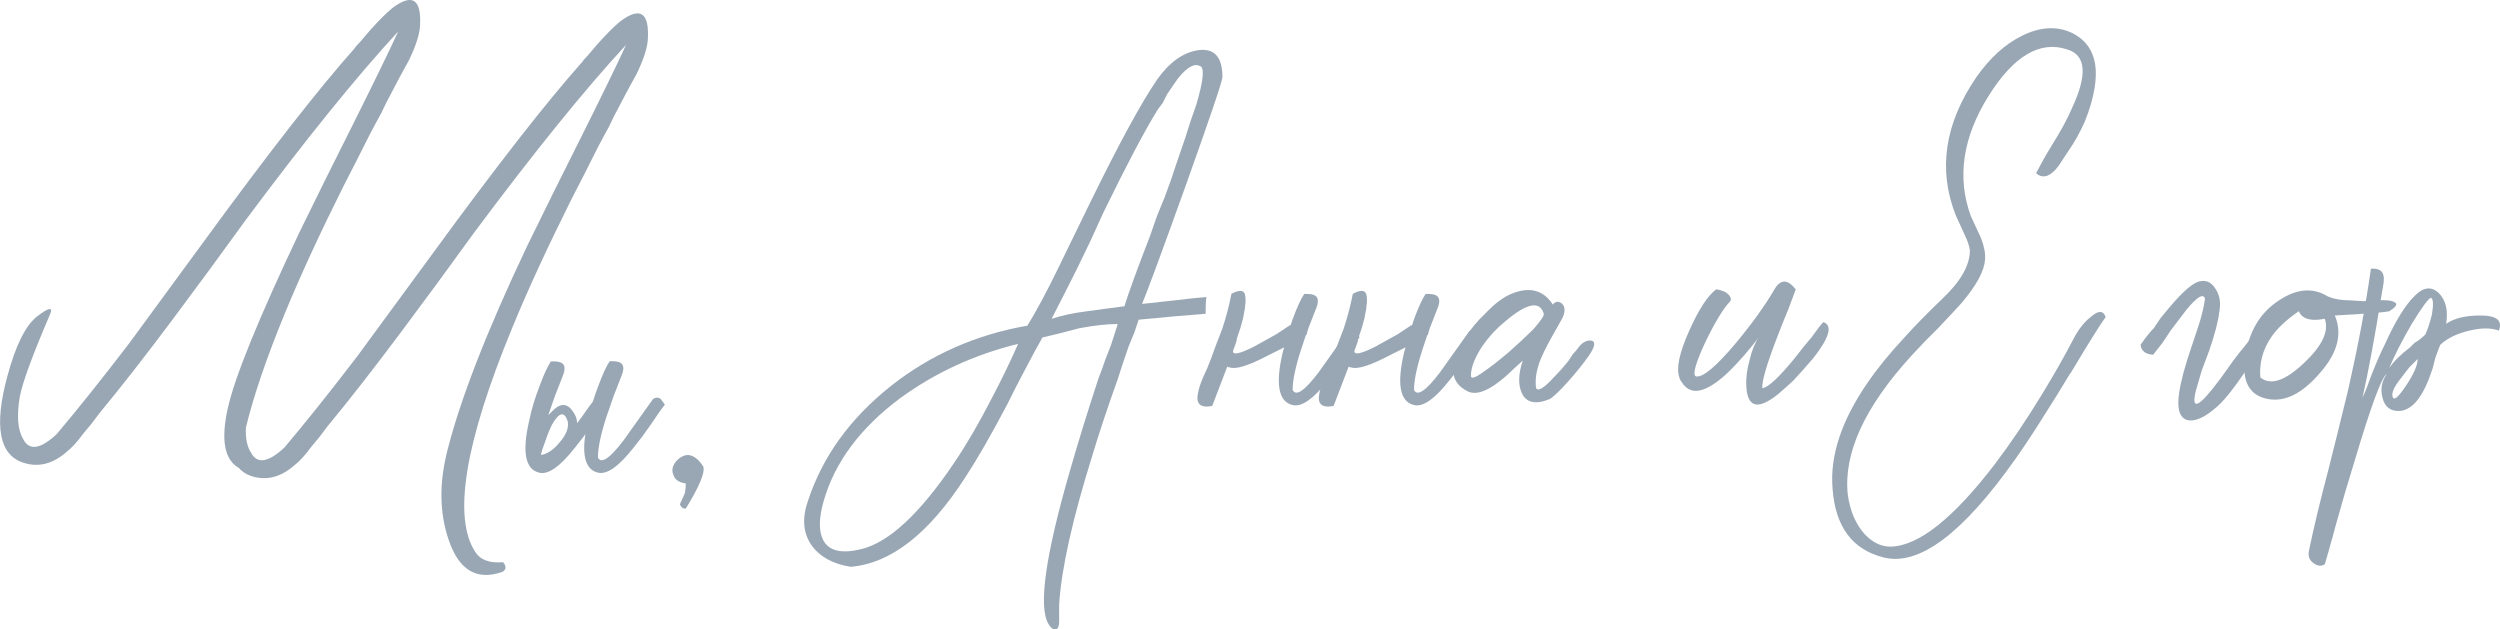 <?xml version="1.0" encoding="UTF-8"?> <svg xmlns="http://www.w3.org/2000/svg" id="_Слой_2" data-name="Слой 2" viewBox="0 0 427.98 107.74"><defs><style> .cls-1 { fill: #99a7b5; stroke-width: 0px; } </style></defs><g id="_Слой_1-2" data-name="Слой 1"><g><path class="cls-1" d="M198.36,51.71l2.72-.29c2.39-.29,4.2-.48,5.45-.57-.1.67-.14,1.62-.14,2.87-1.24.1-3.01.24-5.3.43l-3.01.29-3.15.29-.72,2.15-1,2.44c-.77,2.2-1.38,4.06-1.86,5.59-1.72,4.78-3.15,9.08-4.3,12.9-3.44,10.99-5.35,19.54-5.73,25.65v2.87c0,.95-.24,1.43-.71,1.43-.38,0-.77-.34-1.15-1-1.72-2.96-.48-11.7,3.72-26.22,1.34-4.68,2.96-9.94,4.87-15.76.38-.95.76-2.01,1.15-3.15.29-.76.62-1.62,1-2.58.67-2.1,1.05-3.3,1.15-3.58-1.82,0-4.01.24-6.59.72l-3.29.86-3.01.72c-.77,1.34-1.72,3.11-2.87,5.3l-1.58,3.01-1.58,3.15c-2.77,5.26-5.16,9.41-7.17,12.47-6.21,9.65-12.75,14.76-19.63,15.33-3.06-.48-5.3-1.72-6.73-3.73-1.43-2.1-1.62-4.63-.57-7.6,2.49-7.55,7.21-14.09,14.19-19.63,6.79-5.35,14.57-8.79,23.36-10.32,1.53-2.48,3.3-5.78,5.3-9.89l2.72-5.59,2.87-5.88c4.87-9.94,8.64-16.86,11.32-20.78,2.1-2.96,4.44-4.63,7.02-5.02,2.77-.38,4.16,1.15,4.16,4.59,0,.67-2.1,6.88-6.3,18.63-4.01,11.18-6.5,17.91-7.45,20.21l2.87-.29ZM140.9,92.41c.96,1.91,3.15,2.44,6.59,1.58,4.68-1.15,9.94-6.02,15.76-14.62,2.2-3.25,4.35-6.93,6.45-11.04,1.72-3.25,3.25-6.4,4.59-9.46-7.45,1.82-14.19,4.92-20.21,9.31-6.78,5.07-11.13,10.89-13.04,17.48-.86,2.96-.91,5.21-.14,6.74ZM196.93,40.24l1.15-3.3,1.29-3.15c.86-2.29,1.48-4.06,1.86-5.3.29-.86.86-2.53,1.72-5.02l.86-2.72,1-2.87c1.24-4.2,1.43-6.4.57-6.59-.96-.48-2.2.24-3.73,2.15-.48.67-1.1,1.58-1.86,2.72l-.72,1.43-.86,1.15c-2.2,3.54-5.3,9.41-9.31,17.63l-2.29,5.02-2.29,4.73c-1.82,3.63-3.25,6.45-4.3,8.46,1.72-.57,3.73-1,6.02-1.29l3.15-.43,3.3-.43c.67-2.2,2.15-6.26,4.44-12.18Z"></path><path class="cls-1" d="M223.58,57.3l-.86,2.58c-.96,2.96-1.43,5.25-1.43,6.88.57,1.15,2.05.14,4.44-3.01l1.43-2.01,1.43-2.01c1.15-1.62,1.86-2.63,2.15-3.01.48-.29.91-.29,1.29,0l.43.57.29.43c-.48.57-1.29,1.72-2.44,3.44l-1.43,2.01-1.58,2.01c-2.49,3.15-4.49,4.54-6.02,4.16-2.39-.57-2.96-3.53-1.72-8.88.09-.38.19-.72.29-1l-.57.29-2.01,1c-3.44,1.82-5.69,2.53-6.74,2.15-.19,0-.34-.05-.43-.14l-2.58,6.74c-2.01.38-2.82-.33-2.44-2.15.1-.67.38-1.58.86-2.72l.72-1.58.57-1.43,1-2.72,1-2.58c.67-2.01,1.19-4.01,1.58-6.02,1.24-.67,2.01-.67,2.29,0,.09.29.14.72.14,1.29l-.14,1.29-.29,1.58-.43,1.58c-.48,1.34-.72,2.15-.72,2.44l-.57,1.58c-.1.77,1.1.53,3.58-.72.86-.48,2.15-1.19,3.87-2.15l2.15-1.43.29-.14c.09-.38.24-.81.43-1.29.67-1.81,1.29-3.15,1.86-4.01h.57c.38,0,.72.05,1,.14.86.29,1,1.1.43,2.44-.48,1.24-.91,2.34-1.29,3.3l-.29,1v.14h-.14Z"></path><path class="cls-1" d="M244.36,57.3l-.86,2.58c-.96,2.96-1.43,5.25-1.43,6.88.57,1.15,2.05.14,4.44-3.01l1.43-2.01,1.43-2.01c1.15-1.62,1.86-2.63,2.15-3.01.48-.29.91-.29,1.29,0l.43.57.29.43c-.48.57-1.29,1.72-2.44,3.44l-1.43,2.01-1.58,2.01c-2.49,3.15-4.49,4.54-6.02,4.16-2.39-.57-2.96-3.53-1.72-8.88.09-.38.19-.72.29-1l-.57.29-2.01,1c-3.44,1.82-5.69,2.53-6.74,2.15-.19,0-.34-.05-.43-.14l-2.58,6.74c-2.01.38-2.82-.33-2.44-2.15.1-.67.38-1.58.86-2.72l.72-1.58.57-1.43,1-2.72,1-2.58c.67-2.01,1.19-4.01,1.58-6.02,1.24-.67,2.01-.67,2.29,0,.09.29.14.72.14,1.29l-.14,1.29-.29,1.58-.43,1.58c-.48,1.34-.72,2.15-.72,2.44l-.57,1.58c-.1.77,1.1.53,3.58-.72.86-.48,2.15-1.19,3.87-2.15l2.15-1.43.29-.14c.09-.38.24-.81.43-1.29.67-1.81,1.29-3.15,1.86-4.01h.57c.38,0,.72.05,1,.14.86.29,1,1.1.43,2.44-.48,1.24-.91,2.34-1.29,3.3l-.29,1v.14h-.14Z"></path><path class="cls-1" d="M266.14,64.46c.67-.67,1.43-1.53,2.29-2.58l.86-1.29c.29-.29.57-.62.86-1,.67-.95,1.43-1.38,2.29-1.29.76.19.62,1.05-.43,2.58-.86,1.24-2.01,2.68-3.44,4.3-1.53,1.72-2.63,2.77-3.3,3.15-2.39.96-3.96.62-4.73-1-.67-1.43-.62-3.3.14-5.59-.1.1-.62.57-1.58,1.43-.86.86-1.67,1.58-2.44,2.15-2.2,1.72-3.97,2.29-5.3,1.72-3.25-1.53-3.44-4.59-.57-9.17.96-1.53,2.15-2.96,3.58-4.3,1.53-1.62,3.01-2.72,4.44-3.3,3.06-1.24,5.4-.62,7.02,1.86.48-.57,1-.62,1.58-.14.57.57.57,1.43,0,2.58l-1.86,3.3c-.96,1.72-1.62,3.11-2.01,4.16-.57,1.63-.77,3.11-.57,4.44.38.57,1.43-.09,3.15-2.01ZM253.82,63.75c1.15-.76,2.63-1.91,4.44-3.44,1.62-1.43,3.06-2.77,4.3-4.01,1.24-1.43,1.81-2.29,1.72-2.58-.67-2.29-2.87-1.86-6.59,1.29-1.43,1.15-2.72,2.53-3.87,4.16-1.34,2.01-2.01,3.73-2.01,5.16,0,.57.67.38,2.01-.57Z"></path><path class="cls-1" d="M307.13,61.45l1.58-2.01,1.43-1.72c.95-1.34,1.62-2.2,2.01-2.58,1.62.57,1.05,2.63-1.72,6.16-1.05,1.24-2.2,2.53-3.44,3.87-1.15,1.05-2.01,1.82-2.58,2.29-3.44,2.77-5.26,2.34-5.45-1.29-.1-1.34.09-2.87.57-4.59.38-1.62.91-2.91,1.58-3.87l-.43.57-.57.72c-.57.67-1.05,1.24-1.43,1.72-1.24,1.43-2.39,2.63-3.44,3.58-3.06,2.68-5.3,3.3-6.74,1.86l-.29-.29-.29-.43c-.29-.38-.43-.67-.43-.86-.57-1.53,0-4.2,1.72-8.02,1.62-3.63,3.15-5.97,4.59-7.02.19,0,.43.05.72.14.38.1.72.24,1,.43.67.48.91.96.72,1.43-1.15,1.15-2.58,3.49-4.3,7.02-1.72,3.73-2.25,5.69-1.58,5.88,1.15.19,3.34-1.62,6.59-5.45,2.87-3.44,5.11-6.54,6.74-9.31,1.05-1.91,2.29-1.96,3.73-.14-.19.48-.62,1.63-1.29,3.44l-1,2.44-1,2.58c-1.72,4.49-2.53,7.31-2.44,8.46.95-.09,2.77-1.77,5.45-5.02Z"></path><path class="cls-1" d="M354.42,63.89c-1.72,2.87-3.2,5.25-4.44,7.17-1.72,2.77-3.39,5.3-5.02,7.6-8.98,12.71-16.48,18.3-22.5,16.77-5.35-1.34-8.26-5.25-8.74-11.75-.48-5.64,1.53-11.7,6.02-18.2,1.63-2.39,3.73-4.97,6.31-7.74,1.62-1.81,3.77-4.01,6.45-6.59,3.15-2.96,4.73-5.73,4.73-8.31-.1-.76-.43-1.72-1-2.87l-.72-1.58-.72-1.58c-3.06-7.83-1.86-15.71,3.58-23.65,2.29-3.25,4.87-5.59,7.74-7.02,3.06-1.53,5.88-1.72,8.46-.57,3.44,1.63,4.78,4.78,4.01,9.46-.29,1.82-.86,3.78-1.72,5.88-.77,1.72-1.67,3.35-2.72,4.87l-.57.86-.57.86c-.48.77-.91,1.34-1.29,1.72-1.15,1.15-2.2,1.29-3.15.43.19-.38.53-1,1-1.86l.72-1.29.86-1.43c1.62-2.58,2.82-4.78,3.58-6.59,2.67-5.73,2.39-9.08-.86-10.03-4.68-1.53-9.17,1.15-13.47,8.03-4.4,7.07-5.4,13.9-3.01,20.49l.86,1.86.86,1.86c.57,1.43.81,2.68.72,3.73-.1,1.91-1.43,4.4-4.01,7.45-.96,1.05-2.29,2.49-4.01,4.3l-2.29,2.29-2.29,2.44c-8.03,8.79-11.66,16.72-10.89,23.79.38,2.77,1.34,5.02,2.87,6.74,1.34,1.43,2.82,2.15,4.44,2.15,4.78-.09,10.75-4.82,17.91-14.19,2.67-3.53,5.35-7.5,8.03-11.9,2.1-3.44,3.92-6.64,5.45-9.6.86-1.62,1.86-2.87,3.01-3.73,1.24-1.05,2.05-1,2.44.14-.77.96-2.77,4.16-6.02,9.6Z"></path><path class="cls-1" d="M366.45,59.02c.86-1.24,1.62-2.2,2.29-2.87l1.15-1.72,1.43-1.72c2.48-2.96,4.3-4.49,5.45-4.58,1.05-.19,1.91.29,2.58,1.43.67,1.05.86,2.34.57,3.87-.19,1.63-.77,3.82-1.72,6.59l-1.29,3.44-1,3.44c-.86,3.54.52,2.87,4.15-2.01l1.15-1.58,1-1.43c.86-1.15,1.58-2.05,2.15-2.72,1.34-1.81,2.15-2.53,2.44-2.15.95.48.24,2.53-2.15,6.16-2.29,3.44-4.11,5.69-5.45,6.74-1.91,1.63-3.49,2.29-4.73,2.01-1.34-.38-1.82-1.91-1.43-4.59.29-2.01,1-4.68,2.15-8.03l1.29-3.87c.48-1.53.81-2.96,1-4.3-.29-.95-1.34-.33-3.15,1.86-.57.77-1.48,1.96-2.72,3.58l-1.43,2.15-1.58,2.01c-1.34-.09-2.05-.67-2.15-1.72Z"></path><path class="cls-1" d="M399.7,54c1.34,3.15.48,6.45-2.58,9.89-2.96,3.44-5.88,4.92-8.74,4.44-3.35-.57-4.68-3.06-4.01-7.45.67-4.01,2.39-7.02,5.16-9.03,3.25-2.39,6.21-2.77,8.88-1.15,1.05.48,2.39.72,4.01.72l2.15.14,2.15-.14c1.62-.09,2.67,0,3.15.29.67.29.38.81-.86,1.58-.86.19-3.96.43-9.31.72ZM388.81,57.73c-1.43,2.1-2.05,4.4-1.86,6.88,1.72,1.43,4.2.62,7.45-2.44,3.15-2.96,4.35-5.49,3.58-7.6-2.39.48-3.87.05-4.44-1.29-2.1,1.43-3.68,2.92-4.73,4.44Z"></path><path class="cls-1" d="M405.29,66.04l.86-2.29c.76-1.91,1.48-3.53,2.15-4.87,1.81-4.01,3.54-6.78,5.16-8.31,1.43-1.43,2.77-1.58,4.01-.43,1.24,1.24,1.67,3.01,1.29,5.3,1.34-.95,3.29-1.43,5.88-1.43,2.77,0,3.82.86,3.15,2.58-1.34-.48-3.01-.48-5.02,0-2.1.48-3.78,1.29-5.02,2.44-.1.19-.38.96-.86,2.29l-.43,1.72-.72,2.01c-1.34,3.34-2.96,5.11-4.87,5.3-1.62.1-2.63-.67-3.01-2.29-.38-1.43-.14-2.77.72-4.01-.86.48-2.72,5.54-5.59,15.19-.96,3.06-2.01,6.64-3.15,10.75l-.57,2.15c-.19.57-.38,1.24-.57,2.01-.38,1.34-.62,2.15-.71,2.44-.57.38-1.2.34-1.86-.14-.76-.48-1.05-1.19-.86-2.15.77-3.73,1.86-8.31,3.3-13.76l1.72-6.88,1.72-7.02c1.72-7.64,3.01-14.52,3.87-20.64,1.24-.09,1.96.29,2.15,1.15.09.38.09.86,0,1.43l-.29,1.72c-1.24,7.64-2.34,13.57-3.3,17.77.19-.38.48-1.05.86-2.01ZM412.88,55.44c-1.72,2.96-3.01,5.49-3.87,7.59.76-1.15,1.96-2.34,3.58-3.58l.72-.72.86-.57c.48-.38.81-.67,1-.86.38-.76.76-1.91,1.15-3.44.29-1.72.24-2.67-.14-2.87-.38,0-1.48,1.48-3.3,4.44ZM412.45,62.89l-1.43,1.86c-1.15,1.43-1.63,2.49-1.43,3.15.19.77.95.14,2.29-1.86,1.34-2.01,2.01-3.53,2.01-4.59-.48.48-.96.96-1.43,1.43Z"></path></g><path class="cls-1" d="M93.91,71.02c.29-.29.52-.52.72-.72,1.53-1.53,2.82-1.24,3.87.86.19.38.29.81.29,1.29l.86-1.15c.86-1.24,1.48-2.1,1.86-2.58.29-.95.62-1.91,1-2.87.67-1.81,1.29-3.15,1.86-4.01h.57c.38,0,.72.05,1,.14.86.29,1,1.1.43,2.44-.48,1.24-.91,2.34-1.29,3.3l-1.29,3.73c-.96,2.96-1.43,5.25-1.43,6.88.57,1.15,2.05.14,4.44-3.01l1.43-2.01,1.43-2.01c1.15-1.62,1.86-2.63,2.15-3.01.48-.29.91-.29,1.29,0l.43.57.29.43c-.48.57-1.29,1.72-2.44,3.44l-1.43,2.01-1.58,2.01c-2.49,3.15-4.49,4.54-6.02,4.16-2.01-.48-2.72-2.67-2.15-6.59l-.29.43-1.58,2.01c-2.49,3.15-4.49,4.54-6.02,4.16-2.39-.57-2.96-3.53-1.72-8.88.38-1.91,1-3.96,1.86-6.16.67-1.81,1.29-3.15,1.86-4.01h.57c.38,0,.72.05,1,.14.86.29,1,1.1.43,2.44-.48,1.24-.91,2.34-1.29,3.3l-1.15,3.3ZM94.48,72.73c-.38.77-.77,1.72-1.15,2.87-.38.96-.62,1.72-.72,2.29,1.15-.19,2.24-.95,3.3-2.29,1.05-1.24,1.48-2.39,1.29-3.44-.57-1.81-1.48-1.62-2.72.57Z"></path><path class="cls-1" d="M40.79,80.05c-2.39-1.43-2.99-4.82-1.79-10.17,1.19-5.35,5.28-15.38,12.25-30.09l4.44-9.03,4.44-8.88c3.82-7.64,6.5-13.14,8.03-16.48-7.07,7.64-15.76,18.39-26.08,32.24l-6.16,8.46-6.16,8.31c-4.78,6.4-9.03,11.85-12.75,16.34l-1.29,1.72-1.43,1.72c-1.05,1.43-2.01,2.49-2.87,3.15-2.39,2.1-4.87,2.72-7.45,1.86-4.11-1.34-5.02-6.26-2.72-14.76,1.43-5.35,3.15-8.79,5.16-10.32,2.01-1.53,2.72-1.62,2.15-.29-2.96,6.88-4.68,11.56-5.16,14.04-.57,3.25-.38,5.69.57,7.31,1.05,2.01,2.96,1.72,5.73-.86,3.63-4.3,7.79-9.5,12.47-15.62l6.3-8.6,6.31-8.6c11.08-15.19,19.73-26.27,25.94-33.25.09-.19.43-.57,1-1.15l.72-.86.86-1c1.53-1.72,2.82-3.01,3.87-3.87,3.44-2.58,5.02-1.53,4.73,3.15-.1,1.43-.72,3.35-1.86,5.73l-1.72,3.15-1.58,3.01c-.38.67-.86,1.63-1.43,2.87l-.86,1.58-1,1.86c-1.72,3.44-3.25,6.45-4.59,9.03-4.11,8.22-7.5,15.57-10.17,22.07-3.06,7.45-5.26,13.9-6.59,19.35-.1,1.82.19,3.25.86,4.3,1.05,2.01,2.96,1.72,5.73-.86,3.63-4.3,7.79-9.5,12.47-15.62l6.31-8.6,6.31-8.6c11.08-15.19,19.73-26.27,25.94-33.25.09-.19.43-.57,1-1.15l.72-.86.86-1c1.53-1.72,2.82-3.01,3.87-3.87,3.44-2.58,5.02-1.53,4.73,3.15-.1,1.43-.72,3.35-1.86,5.73l-1.72,3.15-1.58,3.01c-.38.67-.86,1.63-1.43,2.87l-.86,1.58-1,1.86c-1.72,3.44-3.25,6.45-4.59,9.03-4.11,8.22-7.5,15.57-10.17,22.07-8.12,19.68-10.22,32.48-6.31,38.41.86,1.34,2.44,1.91,4.73,1.72.29.29.43.62.43,1-.1.38-.34.62-.72.72-4.3,1.43-7.31-.43-9.03-5.59-1.53-4.49-1.62-9.46-.29-14.9,2.2-8.88,6.78-20.68,13.76-35.4l4.44-9.03,4.44-8.88c3.82-7.64,6.5-13.14,8.03-16.48-7.07,7.64-15.76,18.39-26.08,32.24l-6.16,8.46-6.16,8.31c-4.78,6.4-9.03,11.85-12.75,16.34l-1.29,1.72-1.43,1.72c-1.05,1.43-2.01,2.49-2.87,3.15-2.39,2.1-4.87,2.72-7.45,1.86-.86-.29-1.58-.76-2.15-1.43Z"></path><path class="cls-1" d="M116.68,86.78l-.14-.14-.14-.29c0-.09.14-.43.43-1,.19-.38.33-.72.43-1,.09-.48.14-1,.14-1.58-1.24-.19-1.96-.72-2.15-1.58-.29-.67-.14-1.38.43-2.15.67-.76,1.38-1.15,2.15-1.15.95.1,1.81.77,2.58,2.01.29,1.05-.72,3.44-3.01,7.17-.38,0-.62-.09-.72-.29Z"></path></g></svg> 